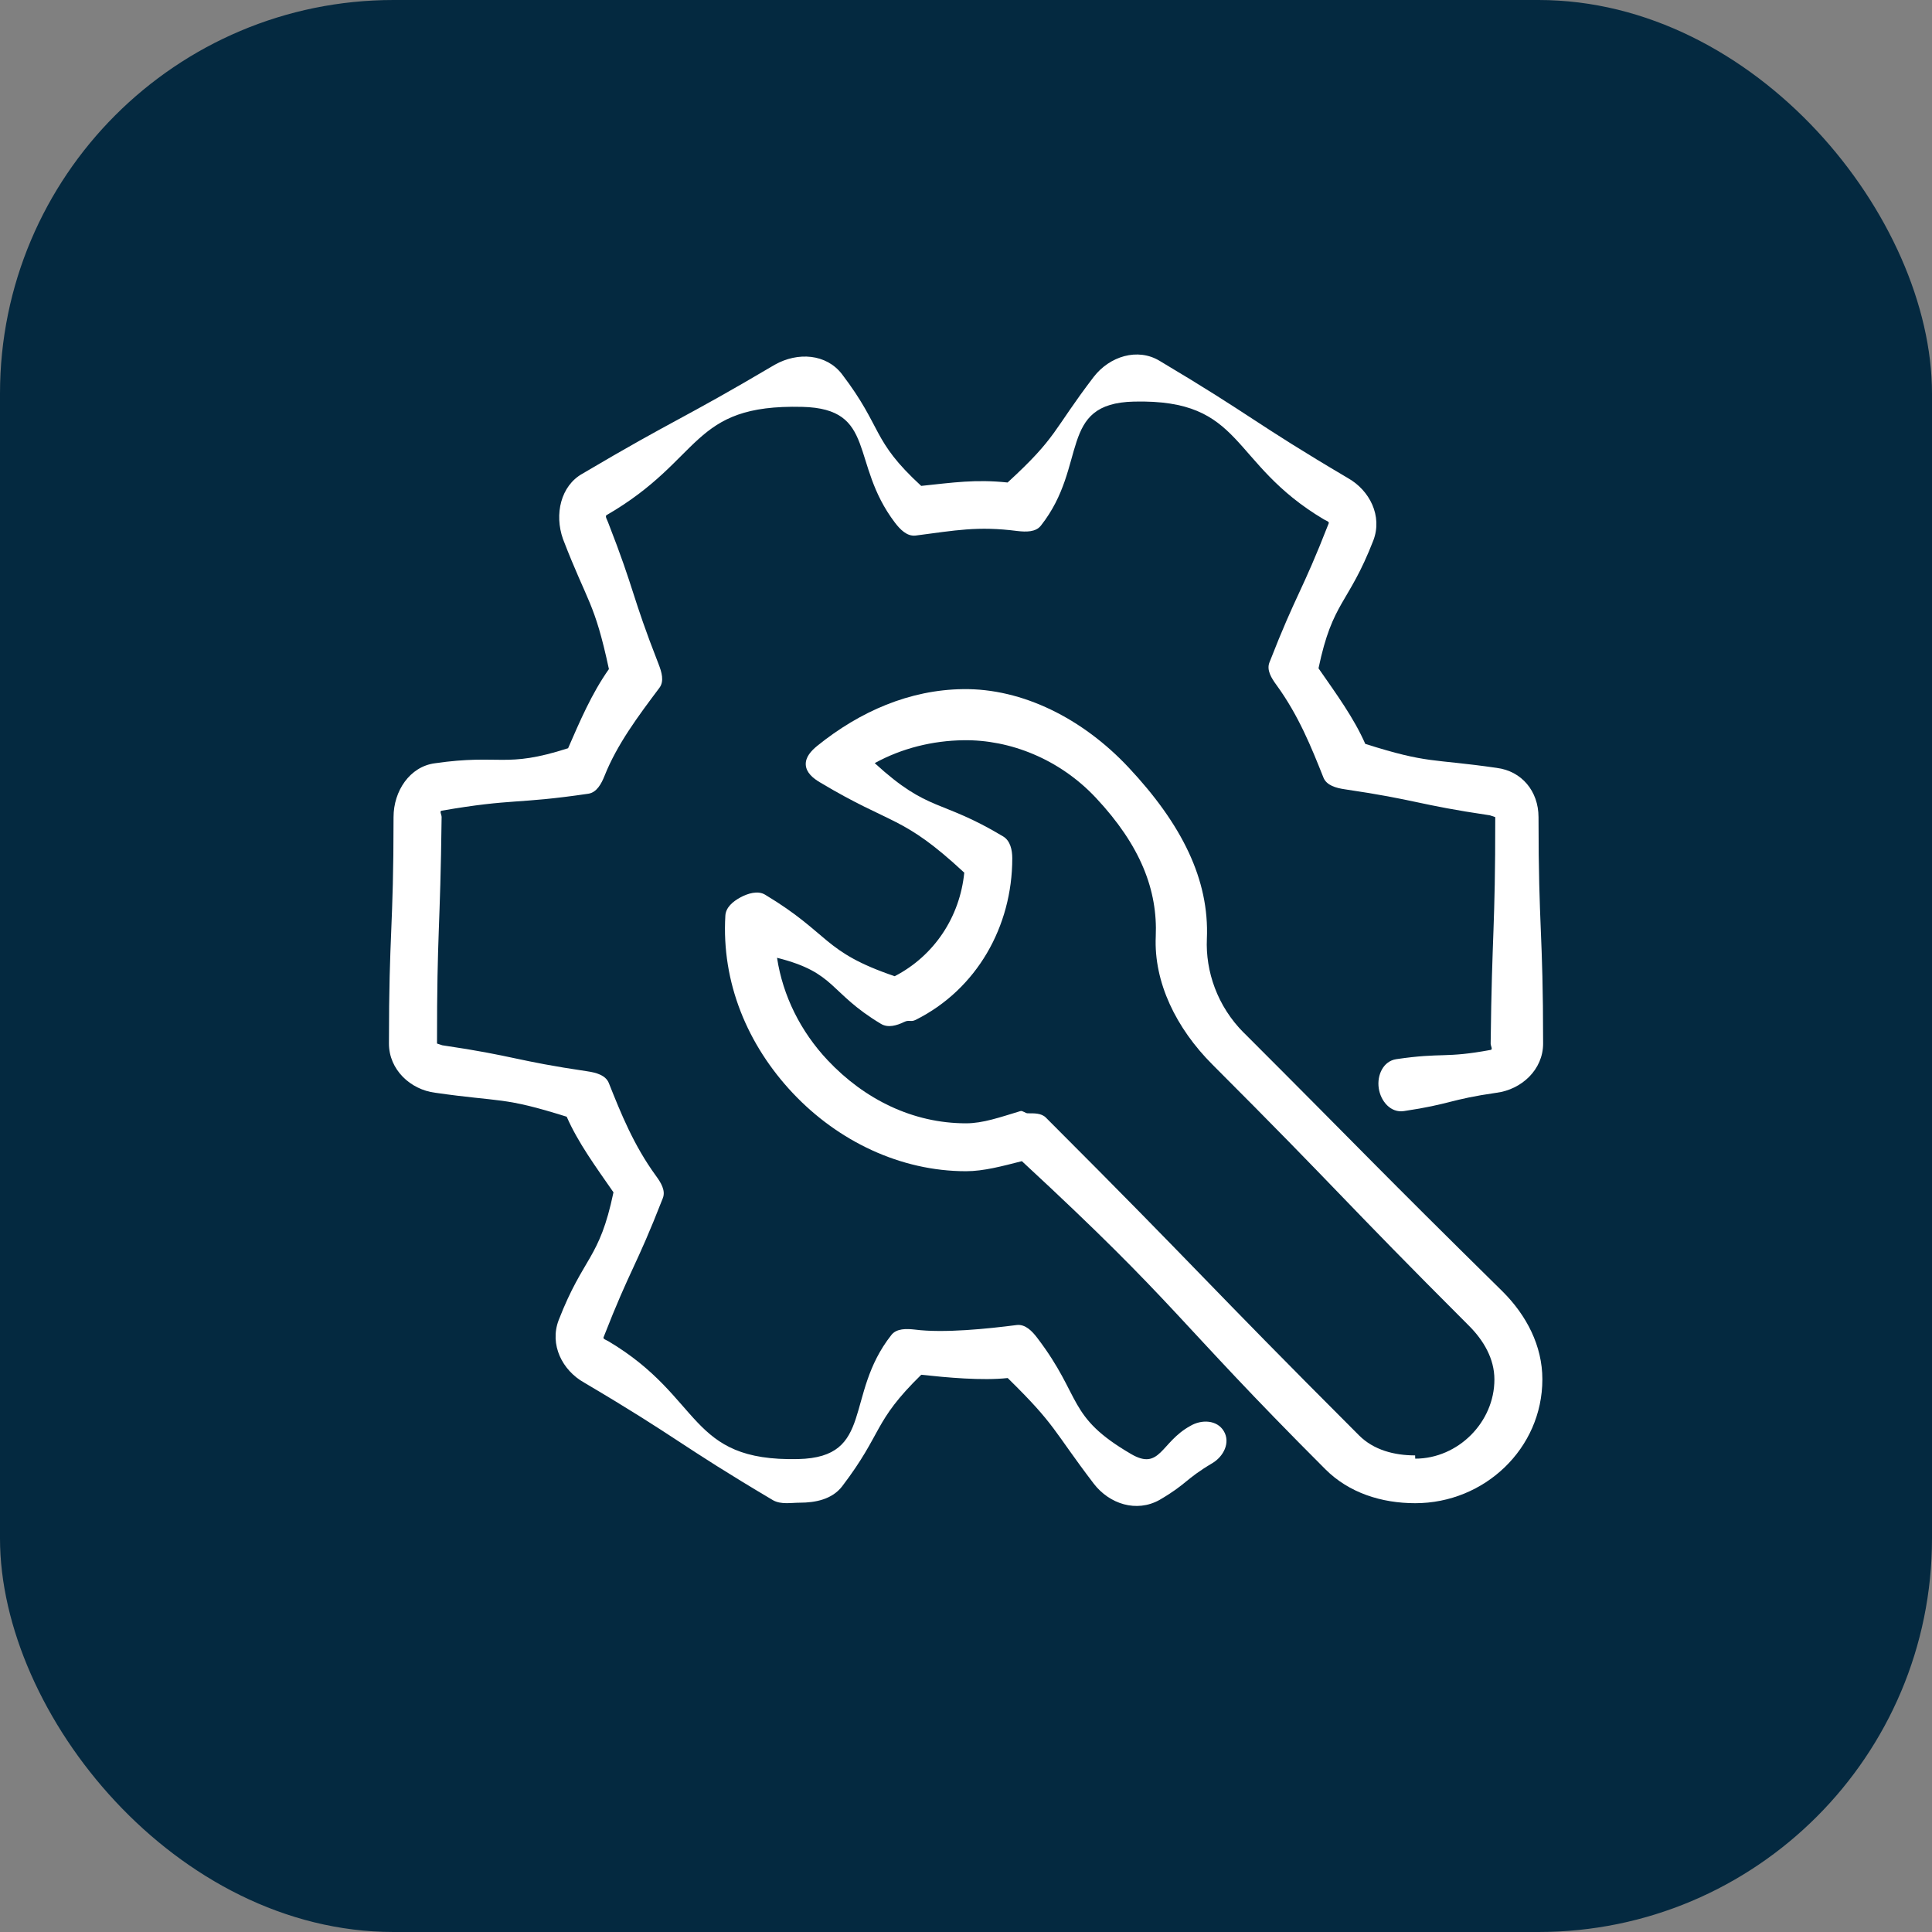 <?xml version="1.0" encoding="UTF-8"?>
<svg xmlns="http://www.w3.org/2000/svg" id="a" data-name="Calque 1" width="102.525" height="102.525" viewBox="0 0 102.525 102.525">
  <rect x="0" y="0" width="102.525" height="102.525" fill="#808080" stroke="none"/>
  <rect x="0" width="102.525" height="102.525" rx="20.884" ry="20.884" fill="#042940"></rect>
  <g>
    <path d="M79.432,40.75c-3.519-.508-3.591-.203-6.981-1.274-.605-1.378-1.529-2.638-2.482-4.011.754-3.6,1.575-3.355,2.909-6.783.496-1.296-.191-2.664-1.358-3.317-5.059-2.988-4.93-3.206-9.978-6.213-1.172-.712-2.659-.246-3.508.855-2.195,2.879-1.897,3.15-4.564,5.598-1.698-.178-2.887.002-4.585.18-2.668-2.452-2.011-3.051-4.207-5.933-.829-1.075-2.335-1.188-3.563-.497-5.05,2.984-5.159,2.8-10.209,5.783-1.149.643-1.496,2.15-1.031,3.464,1.318,3.424,1.668,3.317,2.438,6.904-.923,1.309-1.544,2.777-2.166,4.2-3.374,1.086-3.56.29-7.067.798-1.332.173-2.196,1.47-2.196,2.856,0,6.01-.244,6.01-.244,12.019,0,1.388,1.143,2.444,2.452,2.609,3.519.507,3.591.203,6.981,1.274.605,1.378,1.529,2.638,2.482,4.011-.754,3.6-1.575,3.355-2.909,6.783-.496,1.299.191,2.666,1.358,3.317,5.079,3,4.943,3.23,10.017,6.239.432.241.962.131,1.422.131.818,0,1.711-.173,2.245-.866,2.193-2.88,1.613-3.391,4.199-5.923,1.352.147,3.238.322,4.588.174,2.588,2.537,2.373,2.726,4.569,5.608.826,1.073,2.262,1.547,3.492.858,1.468-.858,1.337-1.079,2.799-1.949.602-.358.968-1.096.609-1.698-.358-.602-1.185-.634-1.787-.273-1.561.861-1.591,2.386-3.131,1.488-3.44-2.007-2.569-2.991-4.98-6.162-.274-.361-.635-.739-1.092-.685-1.54.198-3.863.44-5.403.242-.455-.051-.98-.067-1.255.294-2.513,3.192-.872,6.483-4.934,6.577-5.897.136-5.011-3.242-10.081-6.255-.097-.056-.288-.117-.255-.201,1.462-3.741,1.689-3.652,3.15-7.394.158-.407-.113-.834-.37-1.185-1.182-1.624-1.857-3.312-2.497-4.918-.168-.422-.68-.556-1.127-.622-3.872-.571-3.836-.813-7.709-1.383-.008,0-.275-.093-.282-.093-.004-6.01.174-6.009.244-12.018.002-.129-.128-.316,0-.338,3.857-.664,3.911-.33,7.783-.9.45-.066.697-.532.865-.954.666-1.672,1.784-3.165,2.913-4.67.262-.351.114-.842-.046-1.251-1.455-3.721-1.23-3.809-2.683-7.531-.036-.107-.177-.323-.078-.379,5.162-2.986,4.42-5.89,10.382-5.745,3.982.097,2.51,2.975,4.921,6.145.274.358.635.736,1.092.685,2.115-.272,3.289-.514,5.404-.242.46.053.98.067,1.255-.294,2.513-3.191.873-6.48,4.934-6.574,5.895-.136,5.009,3.24,10.079,6.253.097.056.29.117.257.201-1.461,3.741-1.689,3.652-3.15,7.394-.158.407.113.834.37,1.185,1.182,1.624,1.857,3.312,2.497,4.918.168.422.68.556,1.127.622,3.872.571,3.837.811,7.709,1.383.008.003.275.095.282.095.004,6.01-.174,6.009-.244,12.018-.001.128.128.312.002.335-2.468.457-2.523.126-5.006.491-.696.102-1.038.85-.934,1.544.102.694.639,1.32,1.338,1.211,2.47-.367,2.434-.616,4.906-.971,1.332-.17,2.478-1.224,2.478-2.611,0-6.01-.243-6.01-.244-12.019-.003-1.385-.9-2.441-2.209-2.609Z" fill="#fff"></path>
    <path d="M66.012,54.814c-1.418-1.418-2.043-3.275-1.967-4.996.135-3.136-1.326-6.075-4.16-9.097-2.425-2.585-5.619-4.197-8.785-4.151-2.824.036-5.46,1.175-7.729,3.008-.323.262-.639.602-.611,1.016.03.414.39.708.746.919,3.884,2.328,4.345,1.715,7.664,4.796-.231,2.336-1.58,4.403-3.692,5.496-3.839-1.305-3.405-2.242-6.881-4.329-.384-.231-.921-.064-1.317.152-.386.211-.763.524-.788.961-.208,3.543,1.163,6.856,3.588,9.428,2.394,2.537,5.701,4.136,9.186,4.136.935,0,1.932-.272,2.961-.534,8.42,7.79,7.992,8.235,16.103,16.347,1.258,1.261,2.992,1.804,4.773,1.804,3.673,0,6.745-2.902,6.745-6.575,0-1.779-.841-3.39-2.099-4.648-6.919-6.816-6.868-6.868-13.735-13.735ZM75.101,77.406s-.003-.173-.005-.173c-1.1,0-2.196-.282-2.974-1.06-8.373-8.373-8.25-8.496-16.624-16.869-.244-.241-.628-.224-.961-.224-.124,0-.272-.154-.386-.118-1.088.328-1.985.649-2.885.649-2.831,0-5.394-1.279-7.336-3.338-1.439-1.525-2.388-3.425-2.695-5.446,3.157.795,2.726,1.833,5.518,3.508.374.224.837.087,1.229-.103.269-.132.345.022.613-.112,3.235-1.619,5.123-4.952,5.123-8.571,0-.447-.105-.936-.487-1.164-3.355-2.013-3.926-1.247-6.813-3.888,1.441-.793,3.081-1.195,4.716-1.215,2.453-.036,5.087.991,7.023,3.057,2.374,2.534,3.282,4.91,3.175,7.36-.107,2.43,1.083,4.868,3.004,6.79,6.867,6.869,6.744,6.991,13.612,13.859.78.778,1.355,1.751,1.355,2.854.003,2.27-1.929,4.204-4.204,4.204Z" fill="#fff"></path>
  </g>
</svg>
